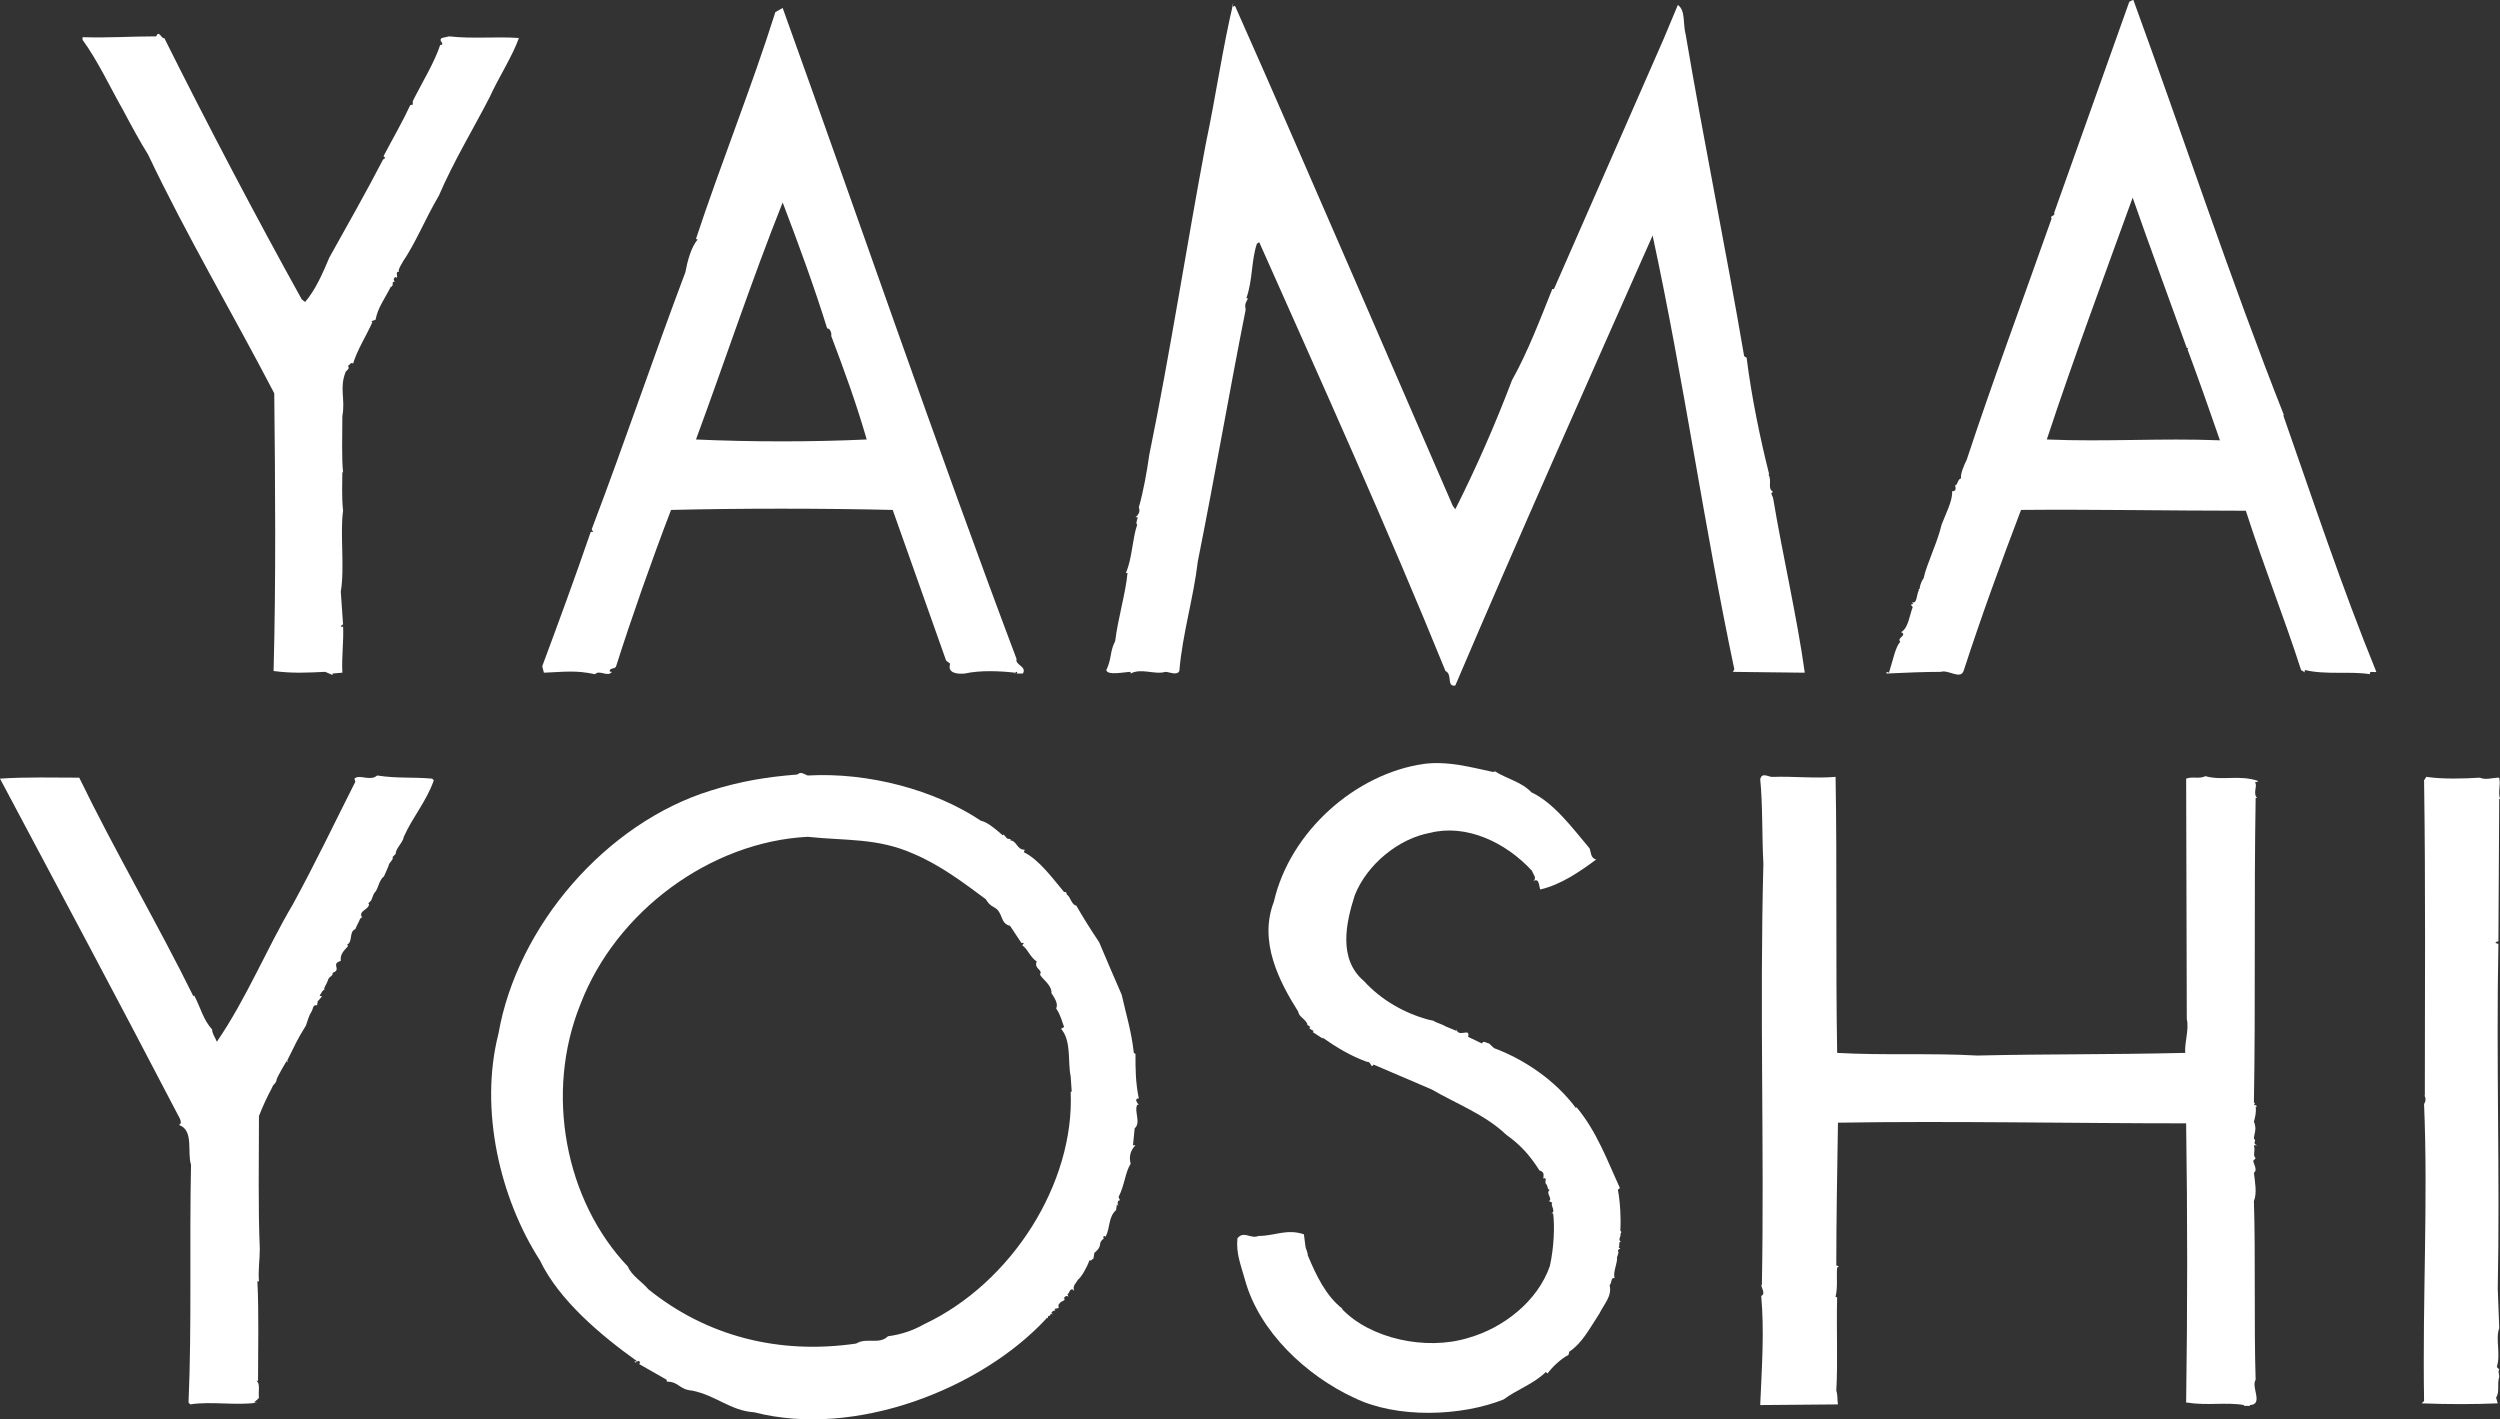 <?xml version="1.0" encoding="utf-8"?>
<!-- Generator: Adobe Illustrator 16.2.0, SVG Export Plug-In . SVG Version: 6.00 Build 0)  -->
<!DOCTYPE svg PUBLIC "-//W3C//DTD SVG 1.1//EN" "http://www.w3.org/Graphics/SVG/1.1/DTD/svg11.dtd">
<svg version="1.1" id="レイヤー_1" xmlns="http://www.w3.org/2000/svg" xmlns:xlink="http://www.w3.org/1999/xlink" x="0px"
	 y="0px" width="410px" height="232.77px" viewBox="0 0 410 232.77" enable-background="new 0 0 410 232.77" xml:space="preserve">
<rect x="0" y="0" width="410" height="232.77" fill="#333333" stroke="none"/>
<g id="top_main_text_yamayoshi">
	<path fill="#FFFFFF" d="M202.535,0.95c6.511,14.603,13.009,29.722,19.382,44.32l16.345,37.7l0.408,0.545
		c3.428-6.779,6.619-14.083,9.287-21.137c2.643-4.74,4.645-10.05,6.622-14.982h0.274l17.918-40.859l2.397-5.724
		c1.293,0.903,0.793,3.024,1.293,4.907c2.822,16.724,6.663,35.575,9.576,52.683l0.409,0.272c0.793,6.376,2.232,13.292,3.701,19.122
		h-0.131c0.68,1.197-0.273,2.237,0.789,2.887c-0.658,0.163,0,0.708,0,1.091c1.471,8.879,3.977,19.778,5.176,28.547l-11.797-0.137
		l0.248-0.408c-5.014-23.752-8.229-47.125-13.404-71.152c-11.004,24.847-21.899,49.254-32.359,73.798
		c-1.486,0.271-0.409-1.854-1.607-2.372c-9.44-23.237-20.16-46.989-30.552-70.335l-0.378,0.247
		c-0.943,2.777-0.656,5.856-1.716,8.905l0.241,0.11c-0.49,0.925-0.49,0.817-0.378,1.854c-2.67,13.427-4.933,26.693-7.849,41.293
		c-0.667,5.831-2.505,11.797-3.021,17.926c-0.41,0.791-1.636,0.135-2.29,0.135c-1.718,0.521-3.949-0.68-5.694,0.274v-0.274
		c-0.925,0-3.839,0.656-3.989-0.298c0.939-1.962,0.515-2.887,1.458-4.77c0.42-3.565,1.741-7.951,2.014-11.142h-0.272
		c1.051-2.369,1.051-5.554,1.868-7.951c-0.287-0.137,0-0.793,0.091-1.199h-0.378c0.544-0.41,0.817-1.063,0.544-1.606
		c0.762-2.645,1.323-5.831,1.716-8.607c3.459-16.89,6.103-34.24,9.29-51.131c1.579-7.412,2.791-15.906,4.523-23.102l-0.274,0.819
		L202.535,0.95z"/>
	<path fill="#FFFFFF" d="M26.942,6.235C34.109,20.591,42.06,35.71,49.498,49.112l0.544,0.41c1.716-1.987,2.917-4.795,3.979-7.301
		c2.644-4.769,5.98-10.599,8.879-16.208v0.163l0.272-0.298L62.9,25.606c1.473-2.807,3.079-5.559,4.386-8.366l0.409-0.08v-0.57
		c1.443-2.918,3.594-6.376,4.522-9.291l0.108,0.137c0.669-0.384-0.517-0.682,0.135-1.201l1.201-0.271
		c3.854,0.438,7.83,0,11.439,0.271c-1.089,3.055-3.351,6.512-4.795,9.698c-2.79,5.422-5.825,10.353-8.345,16.183
		c-2.275,3.867-3.856,7.846-5.872,10.759c0,0.137-0.926,1.337-0.654,1.743c-0.681-0.271-0.122,0.926-0.38,0.926l-0.166-0.136
		c-0.393,0.247-0.393,0.52-0.135,0.788c-0.652,0-0.108,0.385-0.516,0.819H64.1c-1.064,2.098-2.125,3.406-2.509,5.42l-0.68,0.247
		l0.15,0.163c-0.925,2.125-2.543,4.634-3.185,6.891V59.6c-0.287-0.273-0.534,0.272-0.804,0.408c0.406,0.519-0.407,0.818-0.407,1.036
		c-1.036,2.669,0,4.415-0.519,7.191c0,3.296-0.137,6.783,0.121,9.288l-0.121-0.137c0,1.606-0.137,4.115,0.121,6.375
		c-0.53,3.569,0.287,9.425-0.38,13.267c0.123,1.878,0.26,3.731,0.38,5.447c-0.121-0.137-0.258,0.11-0.38,0.272
		c0.123,0.137,0.26,0,0.38,0c0.126,2.367-0.258,4.902-0.121,7.572l-1.606,0.138v0.247l-1.2-0.521
		c-3.162,0.137-5.285,0.274-8.472-0.135c0.395-14.736,0.272-30.4,0.111-45.545c-6.76-12.993-14.318-25.744-20.692-39.148
		c-1.323-2.124-2.767-4.766-4.101-7.299c-2.125-3.73-4.139-8.088-6.647-11.521V6.098c4.373,0.137,7.848-0.135,12.095-0.135
		C26.032,4.791,26.563,6.536,26.942,6.235z"/>
	<path fill="#FFFFFF" d="M374.45,68.098h0.12C365.814,45.927,358.121,22.581,349.876,0c-0.241,0-0.53,0.271-0.666,0.271
		l-12.327,34.621c0.273,0.57-0.8,0.434-0.42,0.954c-4.634,13.129-9.824,27.104-13.92,39.551c-0.516,1.034-1.063,2.397-0.925,3.055
		c-0.534,0.105-0.534,0.924-0.914,1.196v-0.137c-0.285-0.135,0.504,1.062-0.563,1.062c0.139,1.474-1.06,3.735-1.713,5.451
		c-0.67,2.913-2.52,6.646-2.939,8.771c-0.273,0.382-0.653,1.171-0.653,1.716l-0.26,0.247h0.136
		c-0.424,0.682-0.264,2.396-1.186,1.988l0.257,0.3l-0.417,0.109l0.322,0.409c-0.57,1.47-0.709,3.433-1.904,4.109
		c1.093,0.52-0.793,0.929-0.135,1.581c-0.793,0.815-1.17,2.917-1.854,5.066l-0.398-0.137v0.274c2.933-0.138,6.24-0.274,8.896-0.274
		c1.229-0.408,3.188,1.309,3.734-0.135c2.929-9.016,6.097-17.68,9.423-26.422c11.521-0.111,24.421,0.135,36.868,0.135
		c2.945,9.153,6.389,17.79,9.061,26.124c0.105,0.163,0.504,0.163,0.504,0.435l0.15-0.435c3.313,0.818,7.527,0.163,10.623,0.682
		v-0.247c0.246-0.271,0.65,0,1.061-0.137C383.982,96.101,379.341,82.046,374.45,68.098z M335.674,72.076
		c4.387-13.268,9.287-26.423,14.082-39.663c2.777,7.957,5.969,16.563,8.877,24.654h0.409c-0.131-0.11-0.285,0.136-0.285,0.243
		c1.747,4.686,3.611,9.97,5.313,14.902C354.262,71.83,345.505,72.485,335.674,72.076z"/>
	<path fill="#FFFFFF" d="M166.713,108.059c-13.005-34.513-26.301-73.277-38.356-106.752l-1.197,0.678
		c-3.841,12.207-9.031,25.091-13.018,37.186l0.272,0.135c-1.08,1.171-1.716,3.706-2.004,5.313
		c-5.299,14.058-9.928,27.868-15.375,42.194l0.243,0.41h-0.395c-2.641,7.682-5.19,14.599-7.955,22.04l0.272,1.06
		c3.447-0.137,5.188-0.435,8.379,0.247c0.762-0.792,2.07,0.544,2.777-0.384c-0.137,0-0.289,0-0.38-0.135
		c0.091-0.545,0.638-0.272,1.034-0.682c2.531-7.982,5.827-17.352,9.042-25.74c11.264-0.272,24.68-0.272,36.352,0l8.758,24.706
		l0.667,0.519c-0.53,1.606,1.323,1.716,2.397,1.606c2.52-0.572,5.952-0.409,8.214-0.138v0.247l0.135-0.384
		c0.137,0,0.258,0,0.258,0.137l-0.121,0.138h1.049C168.429,109.261,166.441,109.095,166.713,108.059z M114.142,72.076
		c4.643-12.586,9.177-26.26,14.215-38.87c2.535,6.616,5.301,14.188,7.304,20.671c0.5-0.106,0.789,0.928,0.652,1.202
		c2.26,5.963,4.099,11.029,5.829,16.996C133.264,72.485,123.169,72.485,114.142,72.076z"/>
	<path fill="#FFFFFF" d="M244.884,126.61l0.296-0.109c1.854,1.198,4.356,1.718,5.969,3.436c3.705,1.743,6.725,5.854,9.531,9.18
		c0.271,0.651,0.135,1.579,1.09,1.851c-2.668,1.959-5.734,4.115-9.166,4.904c-0.26-0.681-0.146-1.988-1.213-1.334
		c0.789-0.52,0-1.174-0.136-1.715c-4.382-4.772-10.868-7.711-16.698-6.241c-5.175,0.928-10.365,5.175-12.367,10.219
		c-1.455,4.517-2.764,10.485,1.488,14.078c2.887,3.19,6.754,5.313,10.608,6.352l0.774,0.161c0.545,0.384,1.359,0.52,2.002,0.928
		l1.975,0.819l-0.256-0.409c0.41,1.579,2.396-0.303,1.988,1.309l2.258,1.085c0.275-0.574,0.818,0,1.174,0l0.814,0.764
		c5.043,1.878,10.094,5.339,13.416,9.806l0.125-0.105c3.322,3.977,5.055,8.771,7.174,13.401l-0.121-0.136l-0.273,0.271
		c0.395,2.124,0.52,4.795,0.395,6.645c0,0.139,0.264,0.274,0.125,0.384l-0.125,0.273c0.264,0.136-0.529,0.922,0.125,1.199
		c-0.52,0-0.125,0.649-0.396,0.925l0.271,0.273c-0.271,0-0.271,0.136-0.395,0.241c0.273,0.548-0.271,0.957-0.135,1.498
		c-0.135,1.038-0.669,2.233-0.405,3.052c-0.653-0.163-0.38,0.654-0.819,1.174c0.438,1.742-0.898,3.052-1.688,4.655
		c-1.732,2.646-2.781,4.767-4.934,6.242l-0.117,0.512c-1.309,0.685-2.657,1.988-3.45,3.057l-0.271-0.249
		c-1.988,1.967-4.781,2.888-6.908,4.495c-6.907,2.777-17.502,3.188-24.545-0.271c-7.707-3.566-15.553-10.76-17.896-19.37
		c-0.707-2.508-1.484-4.386-1.226-6.782c1.065-1.31,2.14,0.168,3.463-0.381c2.641,0,4.629-1.225,7.436-0.271l0.256,2.015
		c0,0.244,0.381,0.898,0.381,1.443c1.338,3.187,2.945,6.646,5.709,8.771h-0.121c4.656,4.904,13.797,6.894,20.703,4.767
		c5.734-1.604,11.41-5.99,13.414-11.819c0.672-3.052,0.803-6.513,0.533-8.61h-0.271c0.785-0.408-0.264-1.338,0.135-1.742
		l-0.544-0.274c0.681-0.409-0.658-1.309,0.146-1.85c-0.529,0-0.256-0.789-0.666-0.929h0.135c-0.543-0.136,0.275-1.194-0.543-0.921
		c0-0.549,0.271-1.038-0.65-1.338c-1.598-2.537-3.193-4.25-5.424-5.833c-3.473-3.317-8.104-5.036-12.232-7.434l-9.546-4.086
		c-0.397,0.789-0.397-0.574-1.063-0.439c-2.652-0.95-5.035-2.394-7.287-3.973v0.135l-1.635-1.063l0.166-0.106
		c-0.166-0.303-0.549-0.19-0.819-0.712l0.165,0.164l0.105-0.164l-0.65-0.517c0.121,0,0.121,0.271,0.242,0.271
		c-0.242-1.06-1.455-1.334-1.564-2.259c-3.188-5.043-6.507-11.549-4.005-18.032c2.661-11.578,13.431-21.003,24.573-22.608
		C237.443,124.761,241.313,125.85,244.884,126.61z"/>
	<path fill="#FFFFFF" d="M70.87,127.698l0.272,0.274c-1.186,3.432-3.448,5.968-4.917,9.265c-0.137,0.951-1.337,1.879-1.337,2.801
		l-0.516,0.519c0.272,0.409-0.656,0.928-0.656,1.469c-0.258,0.658-0.544,1.203-0.817,1.857v-0.139
		c-0.925,0.958-0.773,1.987-1.581,2.807c-0.408,0.928-0.258,1.067-0.925,1.579l0.123,0.139c0,0.925-1.73,1.064-1.186,2.127
		c0.137,0,0.272-0.139,0.272-0.139l-0.544,0.41c-0.108,0.38-0.541,1.06-0.79,1.717c-1.06,0.38-0.393,2.124-1.321,2.504l0.124,0.274
		c-0.519,0.649-1.335,1.198-1.186,2.427c-1.745,0.512,0.26,1.411-1.347,1.959c0.163,0.541-0.656,0.541-0.793,1.33
		c-0.121,0.384-0.788,1.309-0.515,1.477h-0.165c-0.38,0.38-0.243,0.38-0.652,0.899c0.146,0.132,0.272,0.132,0.409,0.132
		l-0.793,0.928l0.111,0.165h-0.11v0.376c-0.817-0.131-0.65,0.658-0.954,1.067c-0.363,0.516-0.636,1.469-0.899,2.259
		c-1.469,2.368-1.727,3.052-3.048,5.694l0.109,0.135c-0.109,0.574-0.109-0.135-0.109-0.135c-0.274,0.27-1.595,2.668-1.744,3.077
		c-0.124,0.898-0.519,0.657-0.791,1.477c-0.788,1.439-1.458,2.909-2.125,4.601c0,7.328-0.152,15.011,0.137,21.793
		c0,1.739-0.289,3.537-0.137,5.311h-0.258c0.258,5.04,0.106,10.869,0.106,16.318H42.06c0.682,0.52,0.258,1.739,0.41,2.777
		c-0.258,0.38-0.652,0.54-0.788,0.789h0.53c-3.322,0.545-7.573-0.249-11.004,0.3l-0.289-0.3c0.546-12.448,0.137-26.533,0.409-39.007
		c-0.667-1.992,0.519-5.694-1.988-6.513c0.792-0.385-0.137-1.47-0.409-2.124C19.127,163.548,9.809,146.141,0,127.698
		c4.115-0.296,9.02-0.16,12.994-0.16c5.724,11.818,13.038,24.297,18.718,35.846l0.135-0.132c1.062,2.01,1.471,3.977,2.94,5.581
		c0,0.684,0.519,1.337,0.777,2.014c4.917-7.189,8.106-15.167,12.49-22.579c3.704-6.783,6.906-13.507,10.215-20.049l-0.135-0.519
		c0.816-0.815,2.503,0.519,3.731-0.52C65.162,127.698,67.559,127.403,70.87,127.698z"/>
	<path fill="#FFFFFF" d="M301.035,127.403c0.26,14.353,0,30.696,0.26,45.271c7.708,0.435,15.254,0,22.977,0.435
		c11.93-0.273,20.854-0.135,34.105-0.435c-0.135-1.718,0.665-3.841,0.256-5.555l-0.104-39.421c1.047-0.408,2.109,0.109,3.158-0.408
		c2.777,0.789,5.609-0.271,8.633,0.789c-0.135,0.304-0.256,0-0.516,0.304c0.516,0.245-0.42,1.823,0.381,2.478h-0.26
		c-0.285,17.138,0,33.751-0.285,49.936l0.164,0.108c-0.42,0.681,0.381,0,0.26,0.681l-0.139-0.109
		c0.139,1.034-0.121,1.827-0.285,2.479c0.545,1.228,0,1.987,0,2.807c0.545,0.271-0.381,0.79,0.545,1.06h-0.545
		c0.285,1.067-0.256,1.578,0.285,2.127l-0.396,0.409c0,0.405,0.791,1.579,0.109,1.959c0.166,1.498,0.545,3.349,0,4.656
		c0.285,8.64,0,20.323,0.285,29.314c-0.789,1.194,1.338,4.03-0.928,4.141v0.136h-1.061l0.125-0.136
		c-3.053-0.519-6.104,0.136-9.307-0.409h-0.227c0.227-15.5,0.227-30.647,0-45.794c-18.745,0-38.645-0.409-57.102-0.109
		c-0.135,8.61-0.271,16.049-0.271,23.377l0.425,0.243l-0.289,0.137c-0.136,1.579,0.136,3.187-0.261,4.795l0.261,0.108
		c-0.136,5.04,0.136,10.624-0.136,15.276c0.271,0.929,0.136,1.558,0.271,2.267l-12.748,0.109c0.274-6.483,0.684-11.958,0.166-17.897
		c0.898-0.438-0.275-1.61,0.109-1.882c0.408-22.557-0.385-44.865,0.245-69.025c-0.245-4.247-0.095-9.667-0.519-13.813
		c0.273-1.308,1.469-0.271,2.127-0.405C293.996,127.29,297.837,127.698,301.035,127.403z"/>
	<path fill="#FFFFFF" d="M406.688,127.538c1.062,0.435,1.988,0,3.185,0c0.274,1.47-0.241,2.12,0.128,3.486h-0.128l-0.136,23.347
		c-0.26,0-0.377,0.135-0.516,0.271l0.516,0.161c-0.377,19.205,0.264,38.082-0.105,56.523l0.241,6.486
		c-0.649,1.743,0.274,4.222-0.396,6.37l0.396,0.409c-0.241,0.409,0,0.658,0,1.202c-0.396,1.305,0.128,2.395-0.513,3.433l0.271,0.924
		c-3.855,0.165-8.253,0.165-12.479,0l0.396-0.384c-0.271-16.857,0.669-32.658,0-48.702c0.261-0.41,0.366-0.925,0-1.499l0.125,0.165
		c0-17.107,0.136-34.351-0.125-51.758l0.366-0.57C400.585,127.809,404.191,127.698,406.688,127.538z"/>
	<g>
		<path fill="#FFFFFF" d="M173.851,213.702L173.851,213.702c0.055,0.051-0.025,0.079,0,0.135V213.702z"/>
		<path fill="#FFFFFF" d="M179.476,206.29c0-0.056-0.068,0-0.148,0.055v0.055L179.476,206.29z"/>
		<path fill="#FFFFFF" d="M186.763,181.175c-0.257-0.271-0.816-1.034,0-1.034c-0.544-2.701-0.544-4.77-0.544-7.306l-0.272-0.161
			c-0.384-3.538-1.309-6.483-1.99-9.535c-1.06-2.396-2.518-5.854-3.704-8.632c-1.334-1.988-2.505-3.841-3.731-5.968h0.163
			c-0.924,0-1.091-1.33-1.606-1.739c-0.272,0,0-0.658-0.56-0.497c-1.838-2.175-4.101-5.336-6.604-6.535l0.135-0.41
			c-1.335,0-1.215-1.442-2.397-1.549l0.137-0.168c-0.928-0.132-0.544-0.132-1.201-0.786l-0.137,0.135
			c-0.939-0.788-2.369-2.127-3.595-2.396c-7.547-5.036-18.439-7.981-28.399-7.412c-0.79-0.296-1.047-0.68-1.701-0.161
			c-4.917,0.384-9.168,1.061-14.22,2.64c-17.134,5.316-31.708,22.177-34.788,39.857c-3.185,12.478,0.272,27.045,6.785,37.153
			c3.16,6.645,10.228,12.478,15.937,16.563c-0.151,0.164-0.247,0-0.409,0c0.163,0.709,0.652-0.629,0.925,0.301
			c0,0.108-0.121,0.108-0.272,0.108l4.632,2.644v0.296c2.016,0,2.016,1.309,4.141,1.469c3.979,0.797,6.25,3.297,10.243,3.571
			c16.563,4.25,37.128-3.838,47.78-15.28c0.395-0.65,0.247,0.409,0.395-0.516c0.64,0,0.121-0.654,0.777-0.245l-0.247-0.301
			c0.11-0.248,0.504-0.384,0.656-0.384l-0.152-0.244l0.667-0.136c0-0.272-0.108-0.68,0.247-0.813
			c-0.025-0.329,1.035-0.329,0.667-0.793c0-0.245,0.422-0.517,0.696-0.245l-0.137-0.438c0.409-0.241,0.258-0.79,0.802-0.79
			l0.274,0.278c-0.274-0.929,0.258-1.174,0.64-1.856c0.546-0.408,1.469-1.987,1.878-3.188c0.177,0.189,0.49-0.132,0.656-0.325
			l0.148-0.873c1.568-1.309,0.367-1.443,1.568-2.396l-0.135-0.137l0.135-0.244c0.137,0,0.137,0.109,0.272,0.109
			c0.79-1.447,0.395-3.162,1.718-4.356l0.135-0.929l0.269,0.271c-0.269-0.409-0.121-1.061,0.247-0.926l-0.247-0.544
			c1.065-2.127,1.065-4.006,1.99-5.476c-0.274-1.008-0.137-2.097,0.791-3.025h-0.409l0.272-2.777
			c1.091-0.929-0.135-2.777,0.424-3.867H186.763z M175.592,179.048c0.656,15.01-9.667,31.356-24.009,38.111
			c-1.868,1.06-3.856,1.718-5.952,1.987c-1.473,1.443-3.488,0.135-5.219,1.198c-12.691,1.85-24.528-1.198-34.089-8.91
			c-0.954-1.169-2.781-2.259-3.336-3.702c-10.339-10.869-13.662-28.521-7.805-43.012c5.829-15.284,21.354-26.672,37.276-27.484
			c6.253,0.677,11.428,0.136,17.395,2.801c4.386,1.855,8.227,4.772,11.823,7.44c0.407,0.65,0.65,0.95,1.332,1.31
			c1.581,0.811,0.928,2.668,2.644,3.048l1.853,2.807h0.41l-0.262,0.409c0.777,0.41,1.307,1.959,2.372,2.639
			c-0.519,1.203,1.06,1.31,0.53,2.127c0.272,0.681,1.988,1.718,1.878,3.049c0.504,0.793,1.171,1.746,0.777,2.511
			c0.804,1.224,0.928,2.124,1.308,3.048l-0.504,0.303c1.745,1.988,1.063,5.416,1.579,7.814l0.167,2.507H175.592L175.592,179.048z"/>
	</g>
	<path fill="#FFFFFF" d="M219.791,172.426l0.548,0.548L219.791,172.426z"/>
</g>
</svg>
